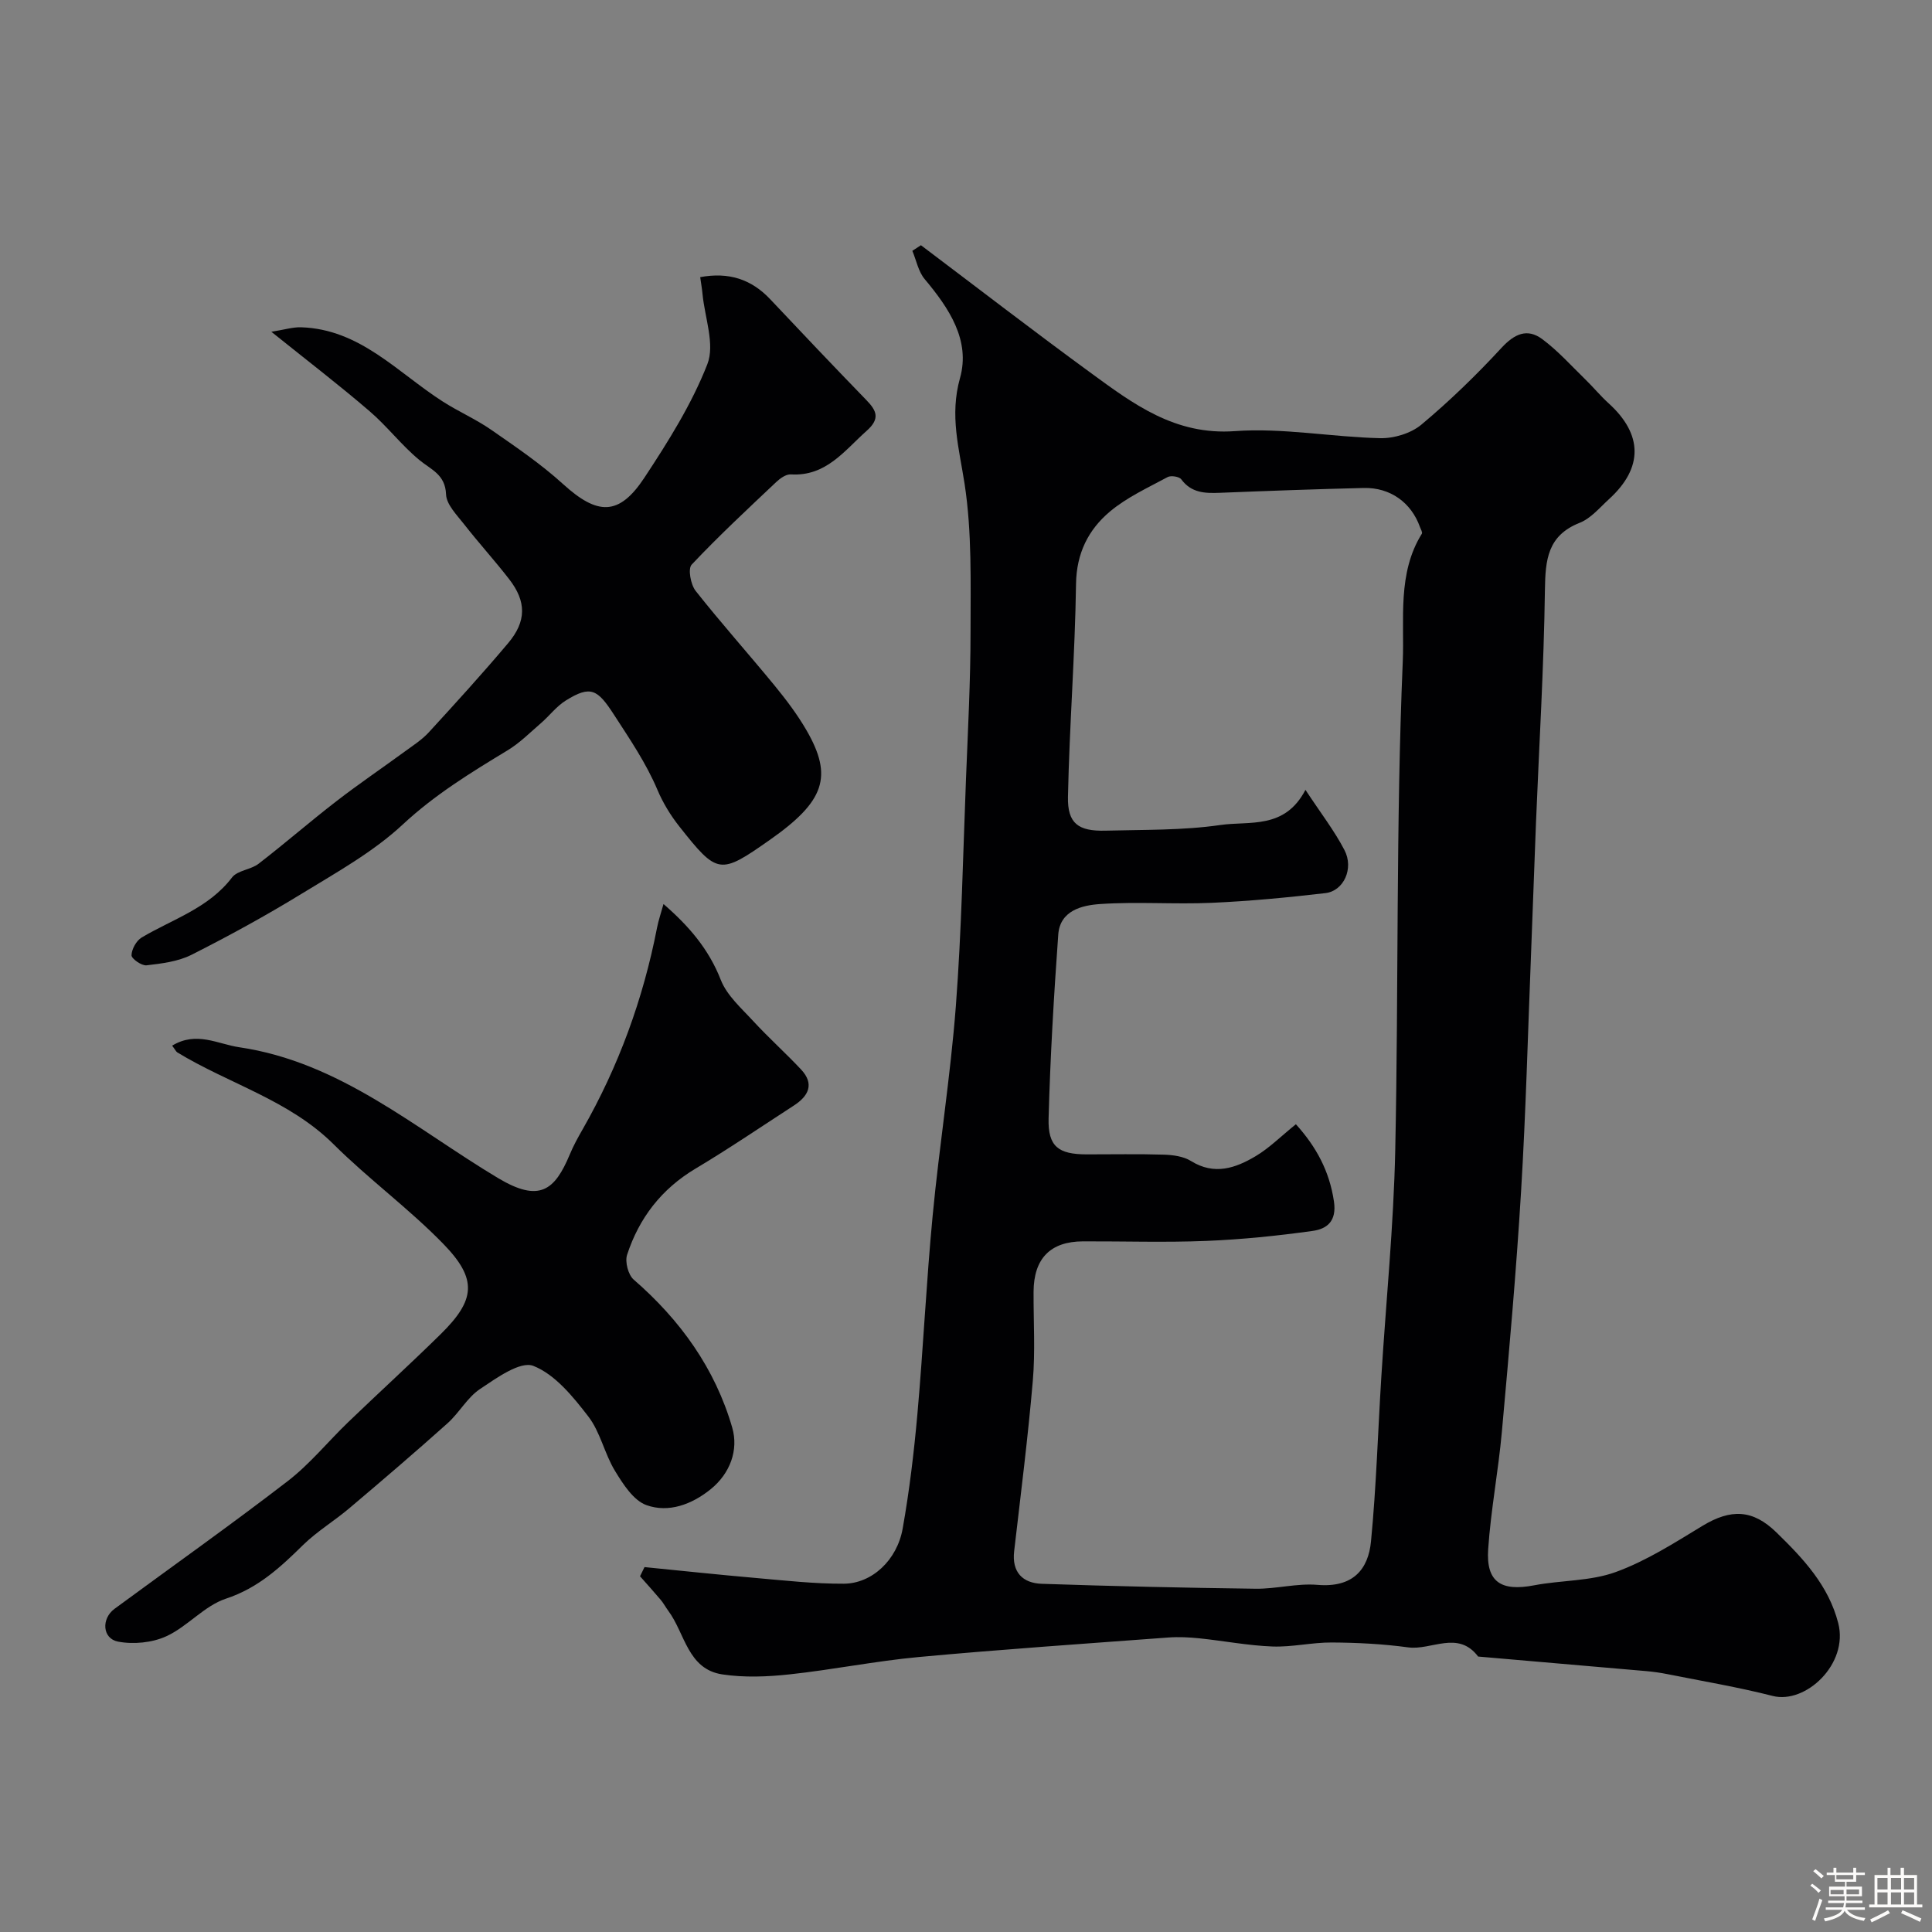 <svg enable-background="new 0 0 400 400" viewBox="0 0 400 400" xmlns="http://www.w3.org/2000/svg"><rect x="0" y="0" width="400" height="400" fill="#808080" stroke="none"/><path d="m374.8 390.4.4-.4c.7.5 1.3 1 1.8 1.4l-.5.5c-.5-.6-1.1-1.1-1.7-1.5zm1 7.3-.6-.3c.5-1.4 1.1-2.8 1.5-4.3.2.1.4.2.6.3-.5 1.3-1 2.8-1.5 4.3zm-.4-10.3.5-.4c.4.3 1 .8 1.7 1.4l-.5.5c-.5-.5-1.1-1-1.7-1.5zm2.5.3h1.7v-1h.6v1h3.5v-1h.6v1h1.8v.5h-1.8v1.4h-2v1h3.2v2h-3.2v.9h3.3v.5h-3.4c0 .3-.1.6-.1.9h4v.5h-3.7c.7.9 1.9 1.5 3.8 1.7-.1.2-.2.4-.3.6-2.1-.4-3.5-1.1-4-2.1-.4 1-1.8 1.7-4 2.2-.1-.2-.2-.4-.3-.6 2.1-.4 3.4-1 3.8-1.8h-3.4v-.5h3.6c.1-.3.1-.6.2-.9h-3.3v-.5h3.4c0-.3 0-.6 0-.9h-3.2v-2h3.3v-1h-2.1v-1.4h-1.7v-.5zm1.1 3.5v1h2.7c0-.3 0-.4 0-.4 0-.1 0-.2 0-.2 0-.1 0-.2 0-.3h-2.7zm1.2-3v.9h3.5v-.9zm4.7 3h-2.6v.6.4h2.6z" fill="#fcfbfa"/><path d="m393.6 386.7h.6v1.5h2.7v6.1h1.1v.6h-11v-.6h1.1v-6.1h2.7v-1.5h.6v1.5h2.1v-1.5zm-2.7 8.8.4.6c-1.2.6-2.5 1.3-3.8 1.9-.1-.2-.2-.4-.3-.6 1.2-.6 2.5-1.2 3.7-1.9zm-2.2-6.7v2.4h2.1v-2.4zm0 3v2.5h2.1v-2.5zm2.8-3v2.4h2.1v-2.4zm0 3v2.5h2.1v-2.5zm6 6.1c-1.4-.7-2.7-1.3-3.9-1.8l.3-.6c1.5.6 2.7 1.2 3.9 1.7zm-1.2-9.1h-2.1v2.4h2.1zm-2.1 3v2.5h2.1v-2.5z" fill="#fcfbfa"/><g fill="#010103"><path d="m133.44 324.45c7.67.76 15.33 1.58 23.01 2.25 6.07.53 12.17 1.22 18.25 1.19 5.83-.03 11.03-4.88 12.19-11.42 1.4-7.88 2.35-15.86 3.06-23.84 1.21-13.61 1.84-27.27 3.14-40.88 1.38-14.51 3.7-28.93 4.81-43.46 1.19-15.66 1.48-31.38 2.1-47.08.4-10.12.94-20.25.94-30.37 0-10.23.31-20.6-1.23-30.65-1.14-7.4-3.13-14.15-.95-21.92 2.2-7.83-2.3-14.5-7.32-20.49-1.31-1.56-1.72-3.88-2.55-5.85.59-.39 1.19-.77 1.78-1.16 11.67 8.8 23.25 17.73 35.05 26.35 8.9 6.5 17.53 13.04 29.95 12.14 9.92-.72 20.02 1.23 30.05 1.46 2.87.07 6.4-.99 8.57-2.81 5.87-4.91 11.4-10.28 16.59-15.9 2.69-2.91 5.32-4.09 8.41-1.81 3.24 2.4 5.98 5.48 8.89 8.31 1.67 1.62 3.16 3.44 4.88 5 7.09 6.43 7.17 13.35.1 19.8-1.94 1.77-3.78 4.01-6.1 4.93-6.67 2.64-7.11 7.66-7.2 13.88-.22 16.07-1.2 32.12-1.85 48.19-.36 8.93-.65 17.87-1.01 26.8-.66 16.53-1.08 33.08-2.08 49.6-1 16.58-2.48 33.14-3.97 49.68-.73 8.14-2.29 16.21-2.84 24.36-.46 6.8 2.68 8.79 9.53 7.47 5.61-1.07 11.63-.83 16.89-2.75 6.31-2.29 12.15-6.04 17.95-9.56 5.91-3.58 10.43-3.4 15.31 1.36 5.54 5.4 10.79 10.96 12.8 18.79 2.17 8.46-6.76 16.8-13.56 15.07-7.17-1.83-14.5-3.06-21.77-4.51-1.44-.29-2.9-.5-4.37-.63-11.62-1.02-23.24-2.02-34.86-3.02-4.16-5.52-9.67-1.24-14.49-1.9-5.22-.71-10.52-.98-15.79-1.01-4.1-.03-8.21.98-12.3.83-5.05-.19-10.07-1.17-15.11-1.69-2.14-.22-4.33-.33-6.47-.17-17.23 1.28-34.46 2.45-51.66 4.04-8.95.83-17.8 2.63-26.73 3.59-4.6.5-9.37.69-13.91.01-7.21-1.07-7.74-8.51-11.2-13.16-.55-.74-.98-1.57-1.57-2.27-1.4-1.66-2.85-3.27-4.29-4.89.31-.63.62-1.26.93-1.9zm134.86-91.69c4.22 4.68 6.95 9.7 7.88 15.99.61 4.13-1.49 5.7-4.43 6.1-7.3 1.02-14.66 1.77-22.03 2.07-8.48.34-16.99.06-25.49.09-6.77.02-10.2 3.55-10.24 10.43-.03 6.16.37 12.36-.16 18.48-1.01 11.77-2.5 23.49-3.86 35.23-.51 4.38 1.78 6.63 5.73 6.76 14.76.5 29.52.83 44.28 1.02 4.26.05 8.58-1.16 12.79-.8 7.34.62 10.52-3.19 11.08-9 1.1-11.33 1.43-22.73 2.14-34.09.97-15.63 2.55-31.25 2.88-46.9.71-33.75.13-67.53 1.56-101.24.36-8.6-1.17-18.2 3.95-26.4.17-.27-.22-.92-.39-1.38-1.8-5.07-6.16-8.22-11.64-8.09-9.93.24-19.86.6-29.79 1-3.08.12-5.9.04-7.99-2.79-.42-.57-2.13-.84-2.82-.47-4.09 2.21-8.44 4.19-11.95 7.14-4.46 3.75-6.93 8.62-7.02 14.99-.21 14.7-1.37 29.38-1.67 44.09-.11 5.51 2.15 7.14 7.78 6.99 7.93-.21 15.95-.04 23.77-1.17 6.03-.88 13.31.99 17.62-7.28 3.2 4.87 6.01 8.48 8.08 12.48 1.98 3.81-.16 8.46-3.95 8.9-7.82.91-15.68 1.66-23.54 2.01-7.68.34-15.42-.27-23.08.25-3.74.25-8.33 1.32-8.69 6.33-.91 12.67-1.66 25.37-2 38.07-.15 5.83 2.04 7.42 7.88 7.43 5.33.01 10.67-.11 15.99.06 1.9.06 4.06.35 5.62 1.32 4.83 3 9.22 1.47 13.38-1.01 2.81-1.67 5.18-4.06 8.33-6.61z"/><path d="m56.18 68.69c2.71-.43 4.43-.98 6.14-.93 12.24.38 20 9.39 29.35 15.37 3.26 2.09 6.87 3.66 10.05 5.87 5.09 3.54 10.27 7.05 14.84 11.21 7.15 6.5 11.59 6.67 16.87-1.33 4.92-7.47 9.79-15.21 13.02-23.48 1.6-4.08-.53-9.63-1-14.51-.1-1.1-.3-2.2-.48-3.51 5.9-1.09 10.57.41 14.5 4.58 6.59 7 13.21 13.97 19.9 20.87 2.15 2.21 2.88 3.86.08 6.35-4.65 4.14-8.41 9.48-15.72 9.04-.97-.06-2.2.8-3 1.56-5.94 5.61-11.93 11.18-17.53 17.12-.81.85-.2 4.13.82 5.43 5.29 6.7 10.99 13.07 16.41 19.68 2.37 2.9 4.66 5.93 6.53 9.16 5.58 9.63 3.78 14.76-7.62 22.75-10.29 7.22-10.78 7.2-18.7-2.82-1.8-2.28-3.38-4.86-4.51-7.54-2.37-5.6-5.74-10.53-9.02-15.6-3.38-5.22-4.8-6.16-9.99-2.91-1.91 1.19-3.35 3.13-5.08 4.63-2.27 1.96-4.43 4.15-6.97 5.68-7.59 4.6-15.04 9.16-21.68 15.34-6.12 5.7-13.7 9.91-20.92 14.33-7.41 4.54-15.06 8.73-22.82 12.65-2.78 1.4-6.15 1.81-9.31 2.18-1.01.12-3.12-1.37-3.11-2.08.03-1.27 1-3.02 2.1-3.68 6.44-3.82 13.84-6.05 18.7-12.42 1.13-1.49 3.9-1.6 5.52-2.86 5.45-4.2 10.64-8.73 16.09-12.93 4.61-3.57 9.45-6.84 14.16-10.29 1.72-1.26 3.56-2.43 4.98-3.98 5.57-6.07 11.12-12.17 16.43-18.47 3.82-4.53 3.78-8.63.22-13.22-3.01-3.89-6.33-7.53-9.36-11.41-1.49-1.91-3.64-4.06-3.72-6.17-.16-4.14-3.1-5.1-5.55-7.13-3.69-3.05-6.65-6.98-10.3-10.1-6.21-5.34-12.73-10.34-20.32-16.43z"/><path d="m35.64 216.49c5.04-3.05 9.42-.33 13.89.33 20.87 3.07 36.4 16.8 53.57 27.08 8.56 5.12 11.74 2.62 14.88-4.91.74-1.78 1.68-3.49 2.64-5.16 7.46-13.06 12.54-26.99 15.41-41.74.3-1.54.82-3.04 1.34-4.92 5.24 4.54 9.36 9.31 11.86 15.7 1.27 3.25 4.29 5.89 6.76 8.58 3.16 3.43 6.65 6.55 9.84 9.95 2.85 3.03 1.57 5.52-1.47 7.49-6.77 4.39-13.44 8.93-20.36 13.06-7.05 4.21-11.68 10.22-14.17 17.85-.47 1.45.23 4.14 1.37 5.13 9.65 8.37 16.86 18.41 20.4 30.64 1.34 4.63-.42 9.5-4.49 12.78-3.87 3.12-8.67 4.92-13.27 3.27-2.7-.97-4.85-4.36-6.52-7.1-2.17-3.56-3.02-8.02-5.52-11.26-3.16-4.1-6.88-8.7-11.38-10.47-2.69-1.05-7.62 2.51-11.02 4.78-2.65 1.76-4.31 4.93-6.75 7.11-6.67 5.97-13.48 11.8-20.32 17.58-3.12 2.64-6.7 4.79-9.61 7.64-4.71 4.63-9.31 8.9-15.95 11.09-4.46 1.47-7.93 5.75-12.31 7.77-2.93 1.35-6.83 1.73-10.02 1.12-3.27-.63-3.49-4.76-.73-6.79 11.97-8.81 24.11-17.39 35.87-26.45 4.58-3.53 8.31-8.16 12.51-12.2 6.33-6.09 12.83-12.01 19.1-18.17 7.25-7.12 7.72-11.41.6-18.73-7.11-7.31-15.46-13.41-22.7-20.61-9.24-9.19-21.7-12.53-32.39-19.05-.25-.16-.38-.49-1.06-1.39z"/></g></svg>